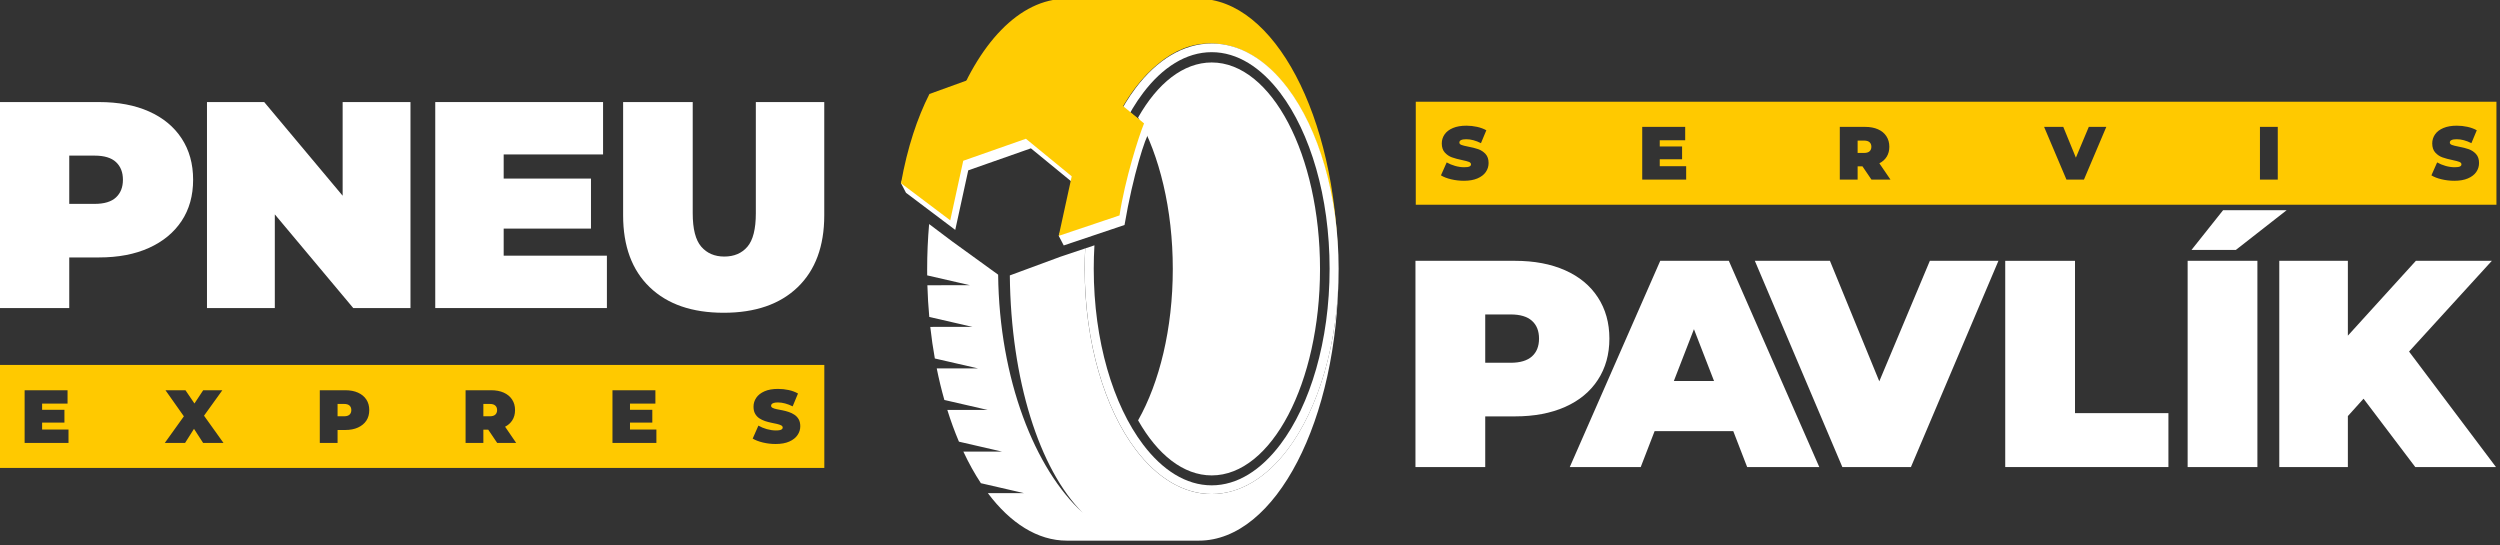 <?xml version="1.0" encoding="UTF-8" standalone="no"?>
<!DOCTYPE svg PUBLIC "-//W3C//DTD SVG 1.1//EN" "http://www.w3.org/Graphics/SVG/1.1/DTD/svg11.dtd">
<svg width="100%" height="100%" viewBox="0 0 821 179" version="1.1" xmlns="http://www.w3.org/2000/svg" xmlns:xlink="http://www.w3.org/1999/xlink" xml:space="preserve" xmlns:serif="http://www.serif.com/" style="fill-rule:evenodd;clip-rule:evenodd;stroke-linejoin:round;stroke-miterlimit:2;">
    <rect x="0" y="0" width="821" height="179" fill="#333333" stroke="none"/>
    <g transform="matrix(0.358,0,0,1.52,-33.828,-213.255)">
        <g id="SYMBOL" transform="matrix(0.813,0,0,0.09,-69.477,80.434)">
            <g transform="matrix(0.197,0,0,0.799,1154.74,263.818)">
                <path d="M1680.57,855.469C1791.27,752.805 1939.45,690.007 2102.18,690.007C2444.55,690.007 2722.52,967.969 2722.52,1310.34C2722.52,1652.71 2444.55,1930.67 2102.18,1930.67C1939.45,1930.67 1791.27,1867.87 1680.57,1765.21C1802.77,1651.88 1879.29,1489.98 1879.29,1310.34C1879.29,1130.7 1802.77,968.797 1680.57,855.469Z" style="fill:white;"/>
            </g>
            <g transform="matrix(0.471,0,0,1,596.404,0)">
                <path d="M1819.38,986.615L1671.83,864.756L1443.35,936.937C1504,770.719 1603.79,662.158 1716.52,662.158L2032.74,662.158C2214.39,662.158 2362.44,944.048 2367.28,1294.84C2364.57,1123.02 2316.93,971.34 2245.21,876.249C2194.32,808.792 2131.16,769.577 2063.29,769.577C2062.53,769.577 2061.77,769.582 2061.02,769.591C2060.29,769.582 2059.56,769.577 2058.83,769.577C2016.21,769.577 1975.51,786.213 1938.75,816.453C1918.35,832.642 1899.11,852.729 1881.37,876.249C1857.88,907.394 1836.97,944.61 1819.38,986.615Z" style="fill:rgb(255,204,3);"/>
            </g>
            <g transform="matrix(0.557,0.158,-0.07,1.107,552.571,-392.985)">
                <path d="M1461.65,1245.81L1353.71,1180.74L1341.2,1161.75C1341.2,1161.75 1364.76,1029.97 1386.38,982.596L1621.91,851.288L1808.9,965.343L1821.41,984.335C1815.68,991.681 1800.74,1077.26 1797.2,1187.28L1681.69,1248.1L1669.19,1229.1L1691.61,1117.55L1590.37,1050.56L1471.57,1115.26L1461.65,1245.81Z" style="fill:white;"/>
            </g>
            <g transform="matrix(0.471,0,0,1,-4.27928e-13,0)">
                <path d="M3102.25,952.959C3116.27,924.531 3131.92,898.799 3148.93,876.249C3199.82,808.792 3262.98,769.577 3330.85,769.577C3398.72,769.577 3461.89,808.792 3512.77,876.249C3586.64,974.19 3634.97,1132.17 3634.97,1310.34C3634.97,1488.51 3586.64,1646.49 3512.77,1744.43C3461.89,1811.89 3398.72,1851.1 3330.85,1851.1C3262.98,1851.1 3199.82,1811.89 3148.93,1744.43C3075.06,1646.49 3026.73,1488.51 3026.73,1310.34C3026.73,1293.87 3027.15,1277.58 3027.95,1261.49L3049.99,1254.07C3048.9,1272.56 3048.34,1291.33 3048.34,1310.34C3048.34,1483.41 3094.65,1637.04 3166.41,1732.18C3212.62,1793.44 3269.21,1830.27 3330.85,1830.27C3392.49,1830.27 3449.08,1793.44 3495.3,1732.18C3567.06,1637.04 3613.36,1483.41 3613.36,1310.34C3613.36,1137.27 3567.06,983.642 3495.3,888.503C3449.08,827.239 3392.49,790.41 3330.85,790.41C3269.21,790.41 3212.62,827.239 3166.41,888.503C3149.1,911.444 3133.28,937.787 3119.23,966.983L3102.25,952.959Z" style="fill:white;"/>
            </g>
            <g transform="matrix(0.557,0.158,-0.07,1.107,546.924,-415.985)">
                <path d="M1461.65,1245.81L1353.71,1180.74C1356.93,1102.02 1368.81,1036.65 1386.38,982.596L1621.91,851.288L1821.41,984.335C1814.39,1012.26 1798.34,1109.75 1797.2,1187.28L1681.69,1248.1L1691.61,1117.55L1590.37,1050.56L1471.57,1115.26L1461.65,1245.81Z" style="fill:rgb(255,204,3);"/>
            </g>
            <g transform="matrix(0.471,0,0,1,72.981,-9681.97)">
                <path d="M2692.37,11008.3L2813.67,10963.4L2872.84,10943.5C2872.04,10959.6 2871.62,10975.8 2871.62,10992.3C2871.62,11170.5 2919.95,11328.5 2993.82,11426.4C3044.49,11493.6 3107.35,11532.8 3174.9,11533.1L3175.74,11533.1C3243.61,11533.1 3306.78,11493.9 3357.66,11426.4C3430.68,11329.6 3478.74,11174.1 3479.84,10998.5L3479.85,10998.5C3478.76,11355.6 3329.22,11645 3145.19,11645L2828.97,11645C2758.79,11645 2693.62,11602.9 2639.79,11531L2726.5,11531L2623.04,11507.1C2607.96,11484.2 2593.92,11458.8 2581.08,11431.3L2673.96,11431.3L2570.45,11407.4C2560.28,11383.4 2550.99,11358 2542.65,11331.3L2639.13,11331.2L2535.54,11307.3L2535.53,11307.3C2528.64,11283 2522.53,11257.7 2517.26,11231.6L2616.14,11231.5L2512.72,11207.7C2508.32,11183.1 2504.66,11157.8 2501.79,11131.9L2602.79,11131.8L2499.39,11108C2497.13,11083.1 2495.6,11057.7 2494.85,11031.9L2596.86,11031.8L2494.38,11008.2C2494.33,11003.7 2494.31,10999.1 2494.31,10994.5C2494.31,10957.2 2495.93,10920.6 2499.04,10885L2553.51,10926.1L2664.37,11006.5C2667,11257.3 2752.49,11473.7 2867.18,11578.2C2762.8,11473.9 2694.79,11258.4 2692.37,11008.3Z" style="fill:white;"/>
            </g>
        </g>
        <g transform="matrix(0.722,0,0,0.068,-33.983,106.397)">
            <g id="BG-PAVLIK" serif:id="BG PAVLIK" transform="matrix(0.493,-1.06992e-19,0,1.101,-194.782,-0.985)">
                <path d="M2880.4,1506.8L2880.4,1804.06L755.003,1804.06L755.003,1506.8L2880.4,1506.8ZM2755.04,1734.99C2769.2,1734.99 2780.9,1732.59 2790.23,1727.91C2799.57,1723.24 2806.65,1717 2811.37,1709.21C2816.09,1701.54 2818.45,1693.03 2818.45,1683.79C2818.45,1675.76 2817.06,1669.17 2814.38,1663.77C2811.59,1658.38 2808.05,1654.06 2803.54,1650.7C2799.14,1647.35 2794.2,1644.71 2788.84,1642.67C2783.58,1640.63 2778.22,1639.07 2772.85,1637.87C2767.49,1636.8 2762.55,1635.72 2758.04,1634.64C2753.64,1633.68 2749.99,1632.36 2747.31,1630.8C2744.52,1629.36 2743.24,1627.32 2743.24,1624.68C2743.24,1622.89 2743.77,1621.33 2744.85,1619.89C2745.92,1618.45 2747.85,1617.25 2750.42,1616.41C2753,1615.57 2756.43,1615.09 2760.94,1615.09C2766.84,1615.09 2772.96,1616.05 2779.29,1617.97C2785.51,1619.77 2792.06,1622.65 2798.82,1626.36L2812.55,1589.32C2805.47,1584.76 2797.42,1581.4 2788.52,1579.25C2779.5,1577.09 2770.49,1576.01 2761.26,1576.01C2747.31,1576.01 2735.62,1578.29 2726.18,1582.96C2716.84,1587.64 2709.76,1593.75 2705.04,1601.55C2700.32,1609.34 2697.95,1617.85 2697.95,1627.32C2697.95,1635.36 2699.24,1642.19 2702.03,1647.59C2704.71,1652.98 2708.36,1657.42 2712.76,1660.77C2717.27,1664.01 2722.2,1666.77 2727.57,1668.81C2732.93,1670.73 2738.3,1672.4 2743.56,1673.6C2748.92,1674.92 2753.75,1676 2758.26,1677.08C2762.76,1678.16 2766.3,1679.6 2769.1,1681.16C2771.78,1682.71 2773.17,1684.87 2773.17,1687.63C2773.17,1689.43 2772.53,1690.87 2771.35,1692.07C2770.28,1693.38 2768.34,1694.22 2765.88,1694.94C2763.3,1695.54 2759.87,1695.9 2755.47,1695.9C2747.96,1695.9 2740.23,1694.58 2732.18,1692.07C2724.24,1689.55 2717.05,1686.19 2710.51,1682L2695.81,1719.4C2702.68,1723.96 2711.37,1727.8 2721.99,1730.67C2732.61,1733.55 2743.66,1734.99 2755.04,1734.99ZM2001.71,1693.63L2014.26,1693.63L2037.33,1731.88L2086.26,1731.88L2057.72,1685.12C2065.34,1680.8 2071.35,1674.92 2075.75,1667.49C2080.9,1658.98 2083.37,1648.91 2083.37,1637.16C2083.37,1625.41 2080.9,1615.34 2075.75,1606.7C2070.7,1598.07 2063.62,1591.48 2054.29,1586.8C2045.06,1582.13 2034.11,1579.85 2021.35,1579.85L1955.89,1579.85L1955.89,1731.88L2001.71,1731.88L2001.71,1693.63ZM2001.71,1655.02L2001.71,1619.41L2018.45,1619.41C2024.78,1619.41 2029.5,1620.97 2032.51,1624.21C2035.62,1627.33 2037.12,1631.64 2037.12,1637.16C2037.12,1642.67 2035.62,1646.99 2032.51,1650.23C2029.5,1653.46 2024.78,1655.02 2018.45,1655.02L2001.71,1655.02ZM2379.61,1673.25L2437.13,1673.25L2437.13,1636.32L2379.61,1636.32L2379.61,1618.45L2445.07,1618.45L2445.07,1579.85L2334.44,1579.85L2334.44,1731.88L2447.64,1731.88L2447.64,1693.27L2379.61,1693.27L2379.61,1673.25ZM864.561,1673.25L922.075,1673.25L922.075,1636.32L864.561,1636.32L864.561,1618.45L930.122,1618.45L930.122,1579.85L819.495,1579.85L819.495,1731.88L932.59,1731.88L932.59,1693.27L864.561,1693.27L864.561,1673.25ZM1255.98,1691.23L1279.48,1731.88L1331.95,1731.88L1281.84,1653.34L1329.05,1579.85L1279.69,1579.85L1257.16,1618.1L1233.98,1579.85L1182.48,1579.85L1229.9,1655.14L1180.76,1731.88L1233.02,1731.88L1255.98,1691.23ZM1626,1694.59L1645.64,1694.59C1658.41,1694.59 1669.35,1692.19 1678.58,1687.51C1687.92,1682.72 1695.11,1676.12 1700.15,1667.61C1705.19,1659.1 1707.66,1648.91 1707.66,1637.16C1707.66,1625.41 1705.19,1615.34 1700.15,1606.7C1695.11,1598.07 1687.92,1591.48 1678.58,1586.8C1669.35,1582.13 1658.41,1579.85 1645.64,1579.85L1580.19,1579.85L1580.19,1731.88L1626,1731.88L1626,1694.59ZM1626,1655.02L1626,1619.41L1642.74,1619.41C1649.07,1619.41 1653.8,1620.97 1656.91,1624.21C1659.91,1627.33 1661.41,1631.64 1661.41,1637.16C1661.41,1642.67 1659.91,1646.99 1656.91,1650.23C1653.8,1653.46 1649.07,1655.02 1642.74,1655.02L1626,1655.02Z" style="fill:rgb(255,201,0);"/>
            </g>
            <g id="PNEU">
                <g transform="matrix(0.529,0,0,1.32,-99.778,-440.61)">
                    <path d="M691.317,1331.15L691.317,1452.98L524.15,1452.98L524.15,957.149L762.859,957.149C809.137,957.149 849.157,964.705 882.921,979.816C916.685,994.927 942.775,1016.53 961.192,1044.63C979.609,1072.73 988.817,1105.9 988.817,1144.15C988.817,1182.4 979.609,1215.45 961.192,1243.32C942.775,1271.18 916.685,1292.78 882.921,1308.13C849.157,1323.48 809.137,1331.15 762.859,1331.15L691.317,1331.15ZM691.317,1202.23L752.234,1202.23C775.373,1202.23 792.491,1197.04 803.588,1186.65C814.685,1176.26 820.234,1162.09 820.234,1144.15C820.234,1126.2 814.685,1112.04 803.588,1101.65C792.491,1091.26 775.373,1086.07 752.234,1086.07L691.317,1086.07L691.317,1202.23Z" style="fill:white;"/>
                </g>
                <g transform="matrix(0.529,0,0,1.32,-99.778,-440.61)">
                    <path d="M1185.03,1227.52L1185.03,1452.98L1022.11,1452.98L1022.11,957.149L1159.53,957.149L1347.94,1182.61L1347.94,957.149L1510.86,957.149L1510.86,1452.98L1373.44,1452.98L1185.03,1227.52Z" style="fill:white;"/>
                </g>
                <g transform="matrix(0.529,0,0,1.32,-99.778,-440.61)">
                    <path d="M1734.69,1261.73L1734.69,1326.9L1982.61,1326.9L1982.61,1452.98L1570.36,1452.98L1570.36,957.149L1973.4,957.149L1973.4,1083.23L1734.69,1083.23L1734.69,1141.32L1944.36,1141.32L1944.36,1261.73L1734.69,1261.73Z" style="fill:white;"/>
                </g>
                <g transform="matrix(0.529,0,0,1.32,-99.778,-440.61)">
                    <path d="M2263.11,1464.32C2187.08,1464.32 2127.82,1443.77 2085.32,1402.69C2042.82,1361.61 2021.57,1304 2021.57,1229.86L2021.57,957.149L2188.73,957.149L2188.73,1224.9C2188.73,1262.68 2195.58,1289.48 2209.28,1305.3C2222.97,1321.12 2241.39,1329.02 2264.53,1329.02C2288.14,1329.02 2306.67,1321.12 2320.13,1305.3C2333.59,1289.48 2340.32,1262.68 2340.32,1224.9L2340.32,957.149L2504.65,957.149L2504.65,1229.86C2504.65,1304 2483.4,1361.61 2440.9,1402.69C2398.4,1443.77 2339.14,1464.32 2263.11,1464.32Z" style="fill:white;"/>
                </g>
            </g>
        </g>
        <g transform="matrix(0.722,0,0,0.068,25.429,110.071)">
            <g id="BG-EXPERT" serif:id="BG EXPERT" transform="matrix(0.646,0,0,1.101,1406.7,-891.233)">
                <path d="M2880.4,1506.8L2880.4,1804.06L755.003,1804.06L755.003,1506.8L2880.4,1506.8ZM2797.78,1734.92C2808.17,1734.92 2817,1732.64 2824.28,1728.08C2831.56,1723.52 2837.03,1717.37 2840.69,1709.62C2844.35,1701.87 2846.18,1693.22 2846.18,1683.66C2846.18,1672.66 2844.18,1663.97 2840.17,1657.6C2836.16,1651.23 2831.43,1646.63 2825.99,1643.81C2820.54,1640.99 2813.86,1638.49 2805.94,1636.32C2799.8,1634.58 2795.4,1632.95 2792.73,1631.43C2790.05,1629.91 2788.72,1627.63 2788.72,1624.59C2788.72,1618.22 2793.22,1615.03 2802.23,1615.03C2811.34,1615.03 2820.99,1618.8 2831.18,1626.33L2841.73,1589.18C2836.48,1584.84 2830.42,1581.55 2823.54,1579.3C2816.66,1577.06 2809.65,1575.93 2802.53,1575.93C2792.13,1575.93 2783.3,1578.18 2776.02,1582.67C2768.75,1587.16 2763.28,1593.31 2759.61,1601.13C2755.95,1608.95 2754.12,1617.64 2754.12,1627.19C2754.12,1638.2 2756.1,1646.92 2760.06,1653.37C2764.02,1659.81 2768.67,1664.44 2774.02,1667.27C2779.36,1670.09 2786.05,1672.73 2794.06,1675.19C2800.3,1677.08 2804.78,1678.81 2807.5,1680.4C2810.22,1682 2811.58,1684.39 2811.58,1687.57C2811.58,1690.32 2810.55,1692.39 2808.47,1693.76C2806.39,1695.14 2802.92,1695.83 2798.07,1695.83C2792.43,1695.83 2786.54,1694.56 2780.4,1692.03C2774.26,1689.49 2768.72,1686.12 2763.77,1681.93L2752.49,1719.28C2757.73,1724.06 2764.44,1727.86 2772.61,1730.68C2780.77,1733.51 2789.16,1734.92 2797.78,1734.92ZM2113.11,1579.41L2078.66,1579.41L2053.27,1668.24L2028.48,1579.41L1990.76,1579.41L2034.71,1731.44L2069.16,1731.44L2113.11,1579.41ZM849.807,1734.92C860.201,1734.92 869.036,1732.64 876.312,1728.08C883.588,1723.52 889.057,1717.37 892.72,1709.62C896.383,1701.87 898.214,1693.22 898.214,1683.66C898.214,1672.66 896.209,1663.97 892.2,1657.6C888.191,1651.23 883.464,1646.63 878.02,1643.81C872.575,1640.99 865.893,1638.49 857.974,1636.32C851.836,1634.58 847.431,1632.95 844.759,1631.43C842.086,1629.91 840.749,1627.63 840.749,1624.59C840.749,1618.22 845.254,1615.03 854.262,1615.03C863.369,1615.03 873.021,1618.8 883.217,1626.33L893.759,1589.18C888.513,1584.84 882.45,1581.55 875.57,1579.3C868.69,1577.06 861.686,1575.93 854.559,1575.93C844.165,1575.93 835.33,1578.18 828.054,1582.67C820.778,1587.16 815.309,1593.31 811.646,1601.13C807.983,1608.95 806.152,1617.64 806.152,1627.19C806.152,1638.2 808.132,1646.92 812.091,1653.37C816.051,1659.81 820.704,1664.44 826.049,1667.27C831.395,1670.09 838.077,1672.73 846.095,1675.19C852.331,1677.08 856.811,1678.81 859.533,1680.4C862.255,1682 863.616,1684.39 863.616,1687.57C863.616,1690.32 862.577,1692.39 860.498,1693.76C858.419,1695.14 854.955,1695.83 850.104,1695.83C844.462,1695.83 838.572,1694.56 832.434,1692.03C826.297,1689.49 820.753,1686.12 815.804,1681.93L804.519,1719.28C809.765,1724.06 816.472,1727.86 824.639,1730.68C832.805,1733.51 841.195,1734.92 849.807,1734.92ZM1286.8,1692.79L1234.83,1692.79L1234.83,1672.8L1278.78,1672.8L1278.78,1635.88L1234.83,1635.88L1234.83,1618.07L1284.87,1618.07L1284.87,1579.41L1200.38,1579.41L1200.38,1731.44L1286.8,1731.44L1286.8,1692.79ZM1633.51,1693.22L1651.18,1731.44L1688.6,1731.44L1666.77,1684.53C1673.11,1679.75 1677.95,1673.31 1681.32,1665.2C1684.69,1657.09 1686.37,1647.61 1686.37,1636.75C1686.37,1625.16 1684.44,1615.03 1680.58,1606.34C1676.72,1597.65 1671.22,1590.99 1664.1,1586.36C1656.97,1581.73 1648.6,1579.41 1639,1579.41L1588.96,1579.41L1588.96,1731.44L1624.01,1731.44L1624.01,1693.22L1633.51,1693.22ZM1651.03,1636.75C1651.03,1642.39 1649.84,1646.78 1647.47,1649.89C1645.09,1653 1641.53,1654.56 1636.78,1654.56L1624.01,1654.56L1624.01,1618.94L1636.78,1618.94C1641.53,1618.94 1645.09,1620.5 1647.47,1623.61C1649.84,1626.72 1651.03,1631.1 1651.03,1636.75ZM2450.33,1579.41L2415.29,1579.41L2415.29,1731.44L2450.33,1731.44L2450.33,1579.41Z" style="fill:rgb(255,201,0);"/>
            </g>
            <g transform="matrix(0.313,0,0,0.78,-2334.16,-3788.09)">
                <path d="M13913,6488.9C13990.6,6488.9 14058.2,6501.7 14115.8,6527.31C14173.4,6552.9 14217.8,6589.7 14249,6637.7C14280.2,6685.7 14295.8,6741.7 14295.8,6805.7C14295.8,6869.7 14280.2,6925.7 14249,6973.7C14217.8,7021.7 14173.4,7058.51 14115.8,7084.11C14058.2,7109.7 13990.6,7122.51 13913,7122.51L13791.8,7122.51L13791.8,7328.9L13508.6,7328.9L13508.6,6488.9L13913,6488.9ZM13895,6904.11C13933.4,6904.11 13962.2,6895.51 13981.4,6878.31C14000.6,6861.11 14010.2,6836.9 14010.2,6805.7C14010.2,6774.51 14000.6,6750.31 13981.4,6733.11C13962.2,6715.9 13933.4,6707.31 13895,6707.31L13791.8,6707.31L13791.8,6904.11L13895,6904.11Z" style="fill:white;fill-rule:nonzero;"/>
                <path d="M14798.6,7182.51L14479.4,7182.51L14423,7328.9L14135,7328.9L14502.2,6488.9L14780.6,6488.9L15147.8,7328.9L14855,7328.9L14798.6,7182.51ZM14720.6,6978.51L14639,6767.31L14557.4,6978.51L14720.6,6978.51Z" style="fill:white;fill-rule:nonzero;"/>
                <path d="M15875,6488.9L15519.8,7328.9L15241.4,7328.9L14886.2,6488.9L15191,6488.9L15391.4,6979.7L15596.6,6488.9L15875,6488.9Z" style="fill:white;fill-rule:nonzero;"/>
                <path d="M15902.6,6488.9L16185.8,6488.9L16185.8,7109.31L16565,7109.31L16565,7328.9L15902.6,7328.9L15902.6,6488.9Z" style="fill:white;fill-rule:nonzero;"/>
                <path d="M16643,6488.9L16926.2,6488.9L16926.2,7328.9L16643,7328.9L16643,6488.9ZM16786.9,6282.69L17044.9,6282.69L16838.6,6444.59L16658.6,6444.59L16786.9,6282.69Z" style="fill:white;fill-rule:nonzero;"/>
                <path d="M17357,7050.51L17293.4,7121.31L17293.4,7328.9L17015,7328.9L17015,6488.9L17293.4,6488.9L17293.4,6793.7L17569.4,6488.9L17877.8,6488.9L17541.8,6858.51L17894.6,7328.9L17567,7328.9L17357,7050.51Z" style="fill:white;fill-rule:nonzero;"/>
            </g>
        </g>
    </g>
</svg>
